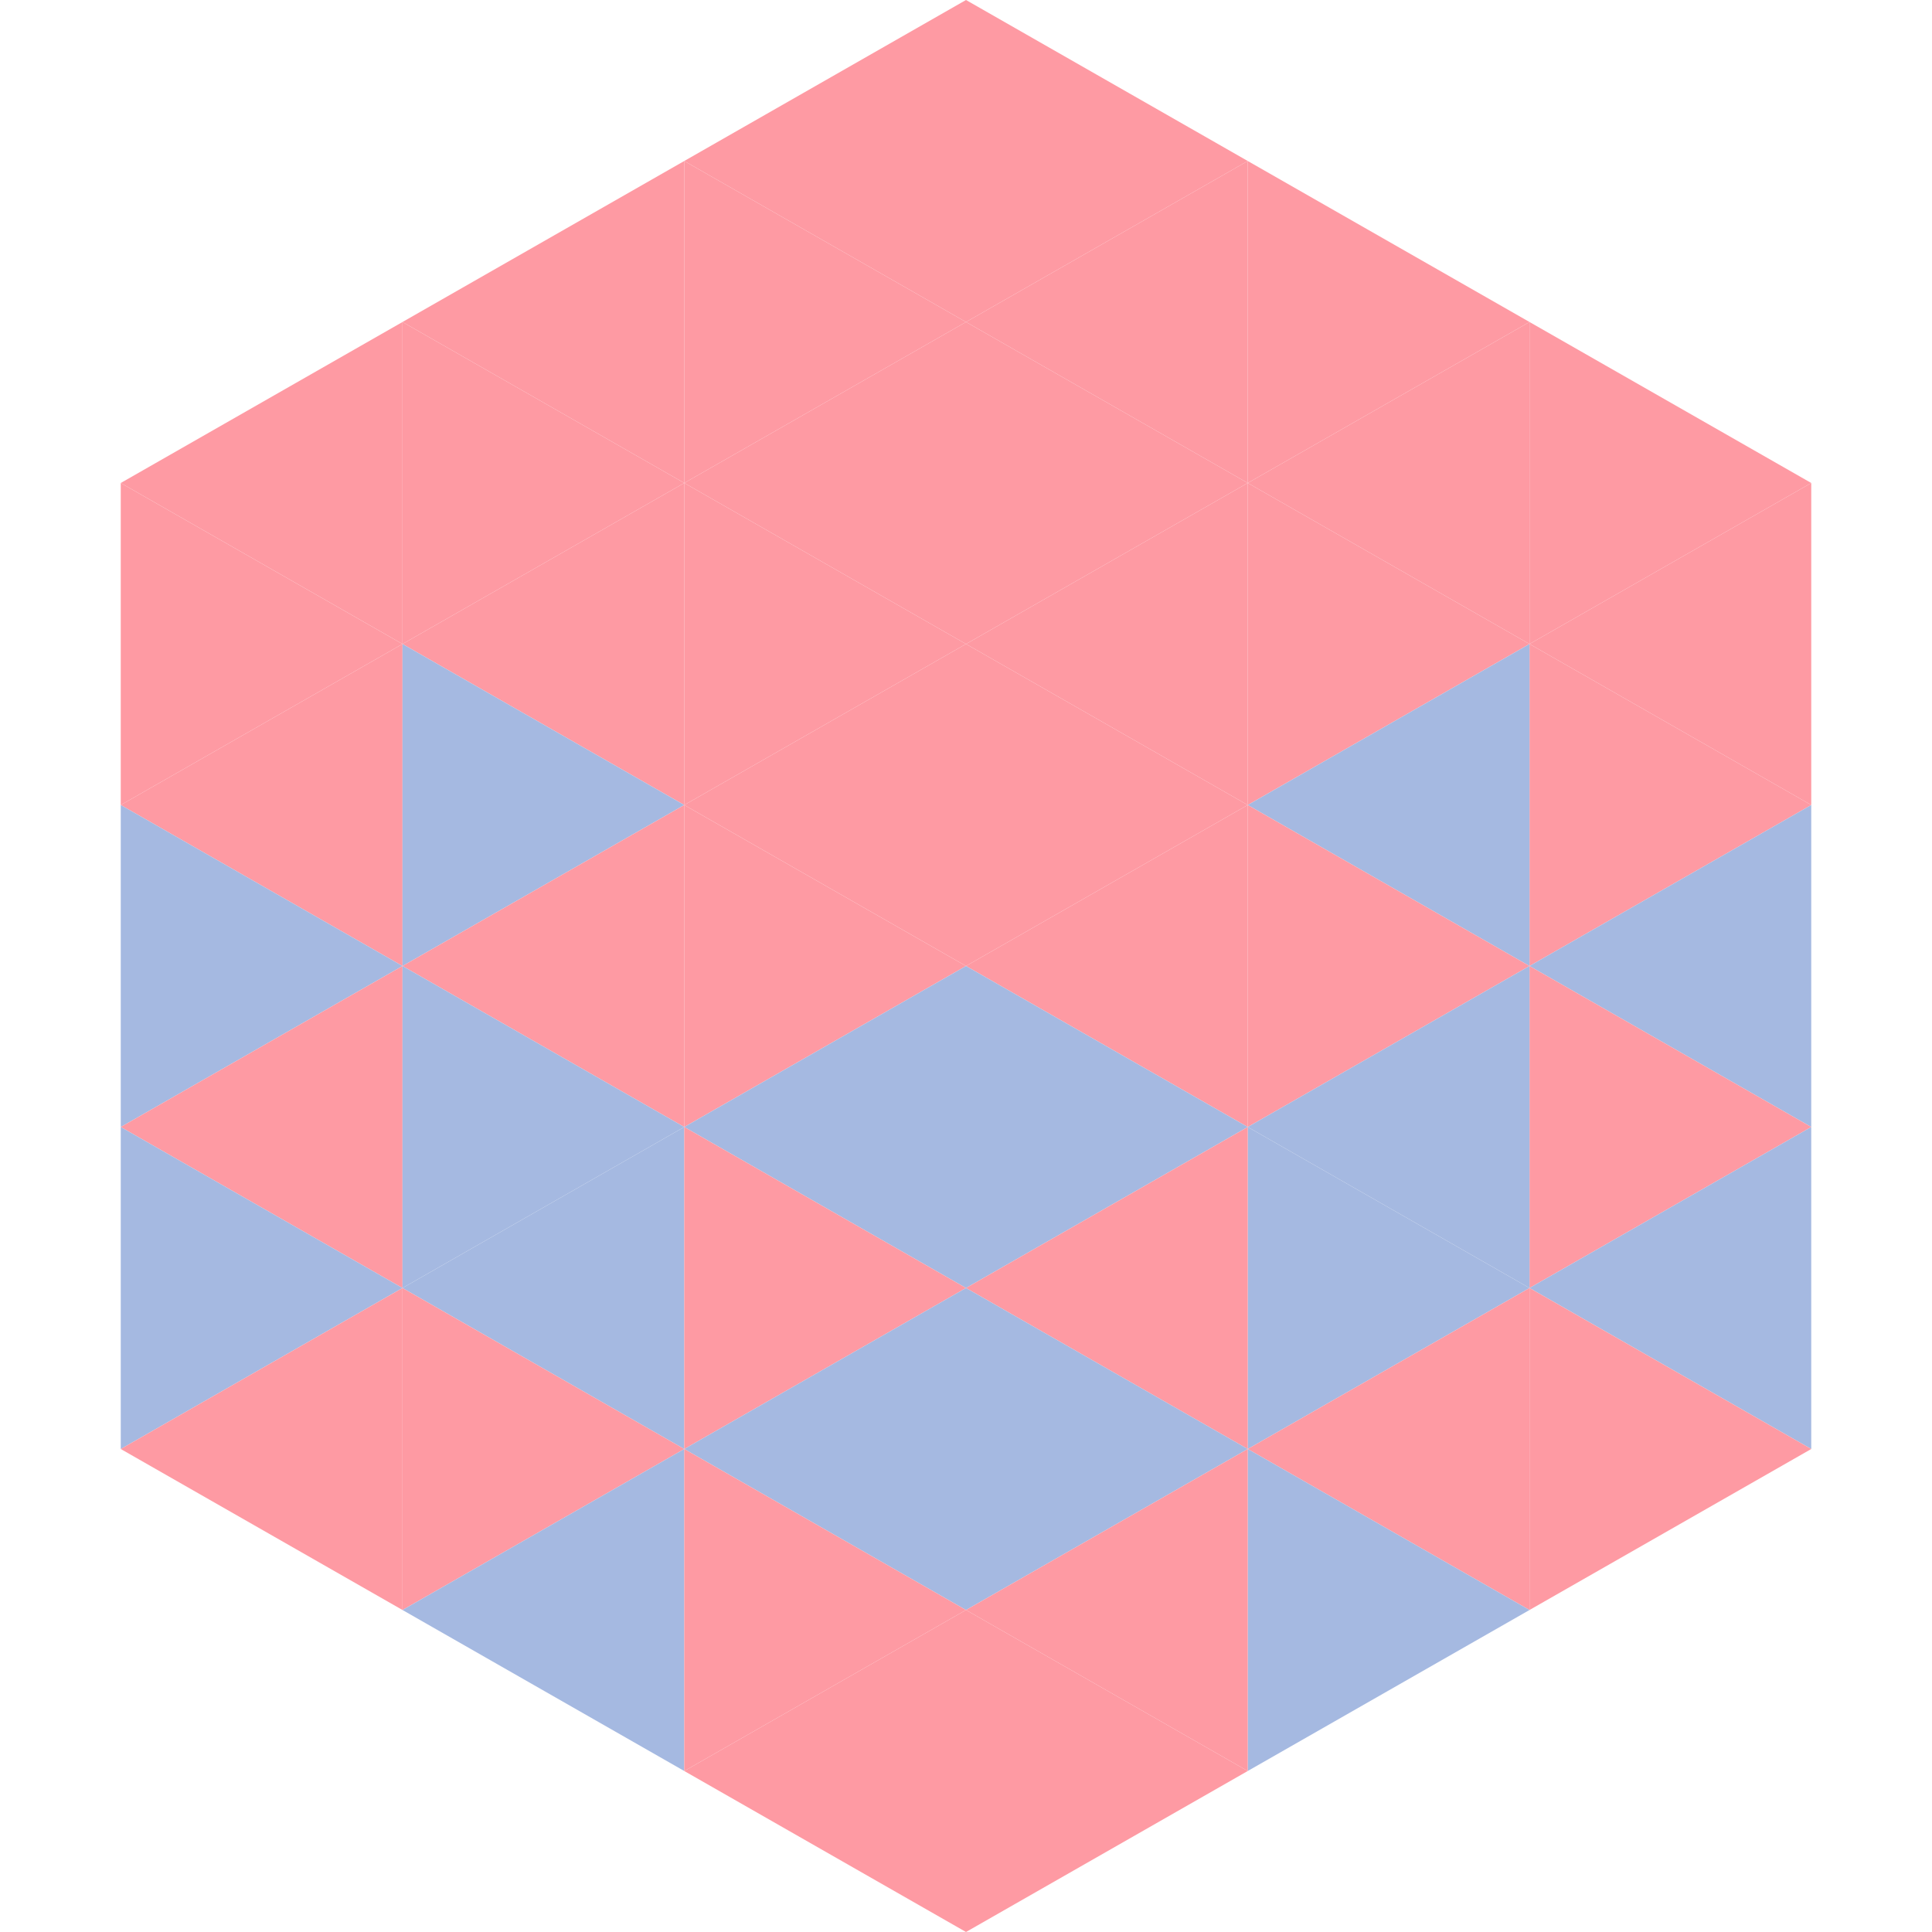 <?xml version="1.0"?>
<!-- Generated by SVGo -->
<svg width="240" height="240"
     xmlns="http://www.w3.org/2000/svg"
     xmlns:xlink="http://www.w3.org/1999/xlink">
<polygon points="50,40 15,60 50,80" style="fill:rgb(254,154,163)" />
<polygon points="190,40 225,60 190,80" style="fill:rgb(254,154,163)" />
<polygon points="15,60 50,80 15,100" style="fill:rgb(254,154,163)" />
<polygon points="225,60 190,80 225,100" style="fill:rgb(254,154,163)" />
<polygon points="50,80 15,100 50,120" style="fill:rgb(254,154,163)" />
<polygon points="190,80 225,100 190,120" style="fill:rgb(254,154,163)" />
<polygon points="15,100 50,120 15,140" style="fill:rgb(165,185,225)" />
<polygon points="225,100 190,120 225,140" style="fill:rgb(165,185,225)" />
<polygon points="50,120 15,140 50,160" style="fill:rgb(254,154,163)" />
<polygon points="190,120 225,140 190,160" style="fill:rgb(254,154,163)" />
<polygon points="15,140 50,160 15,180" style="fill:rgb(165,185,225)" />
<polygon points="225,140 190,160 225,180" style="fill:rgb(165,185,225)" />
<polygon points="50,160 15,180 50,200" style="fill:rgb(254,154,163)" />
<polygon points="190,160 225,180 190,200" style="fill:rgb(254,154,163)" />
<polygon points="15,180 50,200 15,220" style="fill:rgb(255,255,255); fill-opacity:0" />
<polygon points="225,180 190,200 225,220" style="fill:rgb(255,255,255); fill-opacity:0" />
<polygon points="50,0 85,20 50,40" style="fill:rgb(255,255,255); fill-opacity:0" />
<polygon points="190,0 155,20 190,40" style="fill:rgb(255,255,255); fill-opacity:0" />
<polygon points="85,20 50,40 85,60" style="fill:rgb(254,154,163)" />
<polygon points="155,20 190,40 155,60" style="fill:rgb(254,154,163)" />
<polygon points="50,40 85,60 50,80" style="fill:rgb(254,154,163)" />
<polygon points="190,40 155,60 190,80" style="fill:rgb(254,154,163)" />
<polygon points="85,60 50,80 85,100" style="fill:rgb(254,154,163)" />
<polygon points="155,60 190,80 155,100" style="fill:rgb(254,154,163)" />
<polygon points="50,80 85,100 50,120" style="fill:rgb(165,185,225)" />
<polygon points="190,80 155,100 190,120" style="fill:rgb(165,185,225)" />
<polygon points="85,100 50,120 85,140" style="fill:rgb(254,154,163)" />
<polygon points="155,100 190,120 155,140" style="fill:rgb(254,154,163)" />
<polygon points="50,120 85,140 50,160" style="fill:rgb(165,185,225)" />
<polygon points="190,120 155,140 190,160" style="fill:rgb(165,185,225)" />
<polygon points="85,140 50,160 85,180" style="fill:rgb(165,185,225)" />
<polygon points="155,140 190,160 155,180" style="fill:rgb(165,185,225)" />
<polygon points="50,160 85,180 50,200" style="fill:rgb(254,154,163)" />
<polygon points="190,160 155,180 190,200" style="fill:rgb(254,154,163)" />
<polygon points="85,180 50,200 85,220" style="fill:rgb(165,185,225)" />
<polygon points="155,180 190,200 155,220" style="fill:rgb(165,185,225)" />
<polygon points="120,0 85,20 120,40" style="fill:rgb(254,154,163)" />
<polygon points="120,0 155,20 120,40" style="fill:rgb(254,154,163)" />
<polygon points="85,20 120,40 85,60" style="fill:rgb(254,154,163)" />
<polygon points="155,20 120,40 155,60" style="fill:rgb(254,154,163)" />
<polygon points="120,40 85,60 120,80" style="fill:rgb(254,154,163)" />
<polygon points="120,40 155,60 120,80" style="fill:rgb(254,154,163)" />
<polygon points="85,60 120,80 85,100" style="fill:rgb(254,154,163)" />
<polygon points="155,60 120,80 155,100" style="fill:rgb(254,154,163)" />
<polygon points="120,80 85,100 120,120" style="fill:rgb(254,154,163)" />
<polygon points="120,80 155,100 120,120" style="fill:rgb(254,154,163)" />
<polygon points="85,100 120,120 85,140" style="fill:rgb(254,154,163)" />
<polygon points="155,100 120,120 155,140" style="fill:rgb(254,154,163)" />
<polygon points="120,120 85,140 120,160" style="fill:rgb(165,185,225)" />
<polygon points="120,120 155,140 120,160" style="fill:rgb(165,185,225)" />
<polygon points="85,140 120,160 85,180" style="fill:rgb(254,154,163)" />
<polygon points="155,140 120,160 155,180" style="fill:rgb(254,154,163)" />
<polygon points="120,160 85,180 120,200" style="fill:rgb(165,185,225)" />
<polygon points="120,160 155,180 120,200" style="fill:rgb(165,185,225)" />
<polygon points="85,180 120,200 85,220" style="fill:rgb(254,154,163)" />
<polygon points="155,180 120,200 155,220" style="fill:rgb(254,154,163)" />
<polygon points="120,200 85,220 120,240" style="fill:rgb(254,154,163)" />
<polygon points="120,200 155,220 120,240" style="fill:rgb(254,154,163)" />
<polygon points="85,220 120,240 85,260" style="fill:rgb(255,255,255); fill-opacity:0" />
<polygon points="155,220 120,240 155,260" style="fill:rgb(255,255,255); fill-opacity:0" />
</svg>
